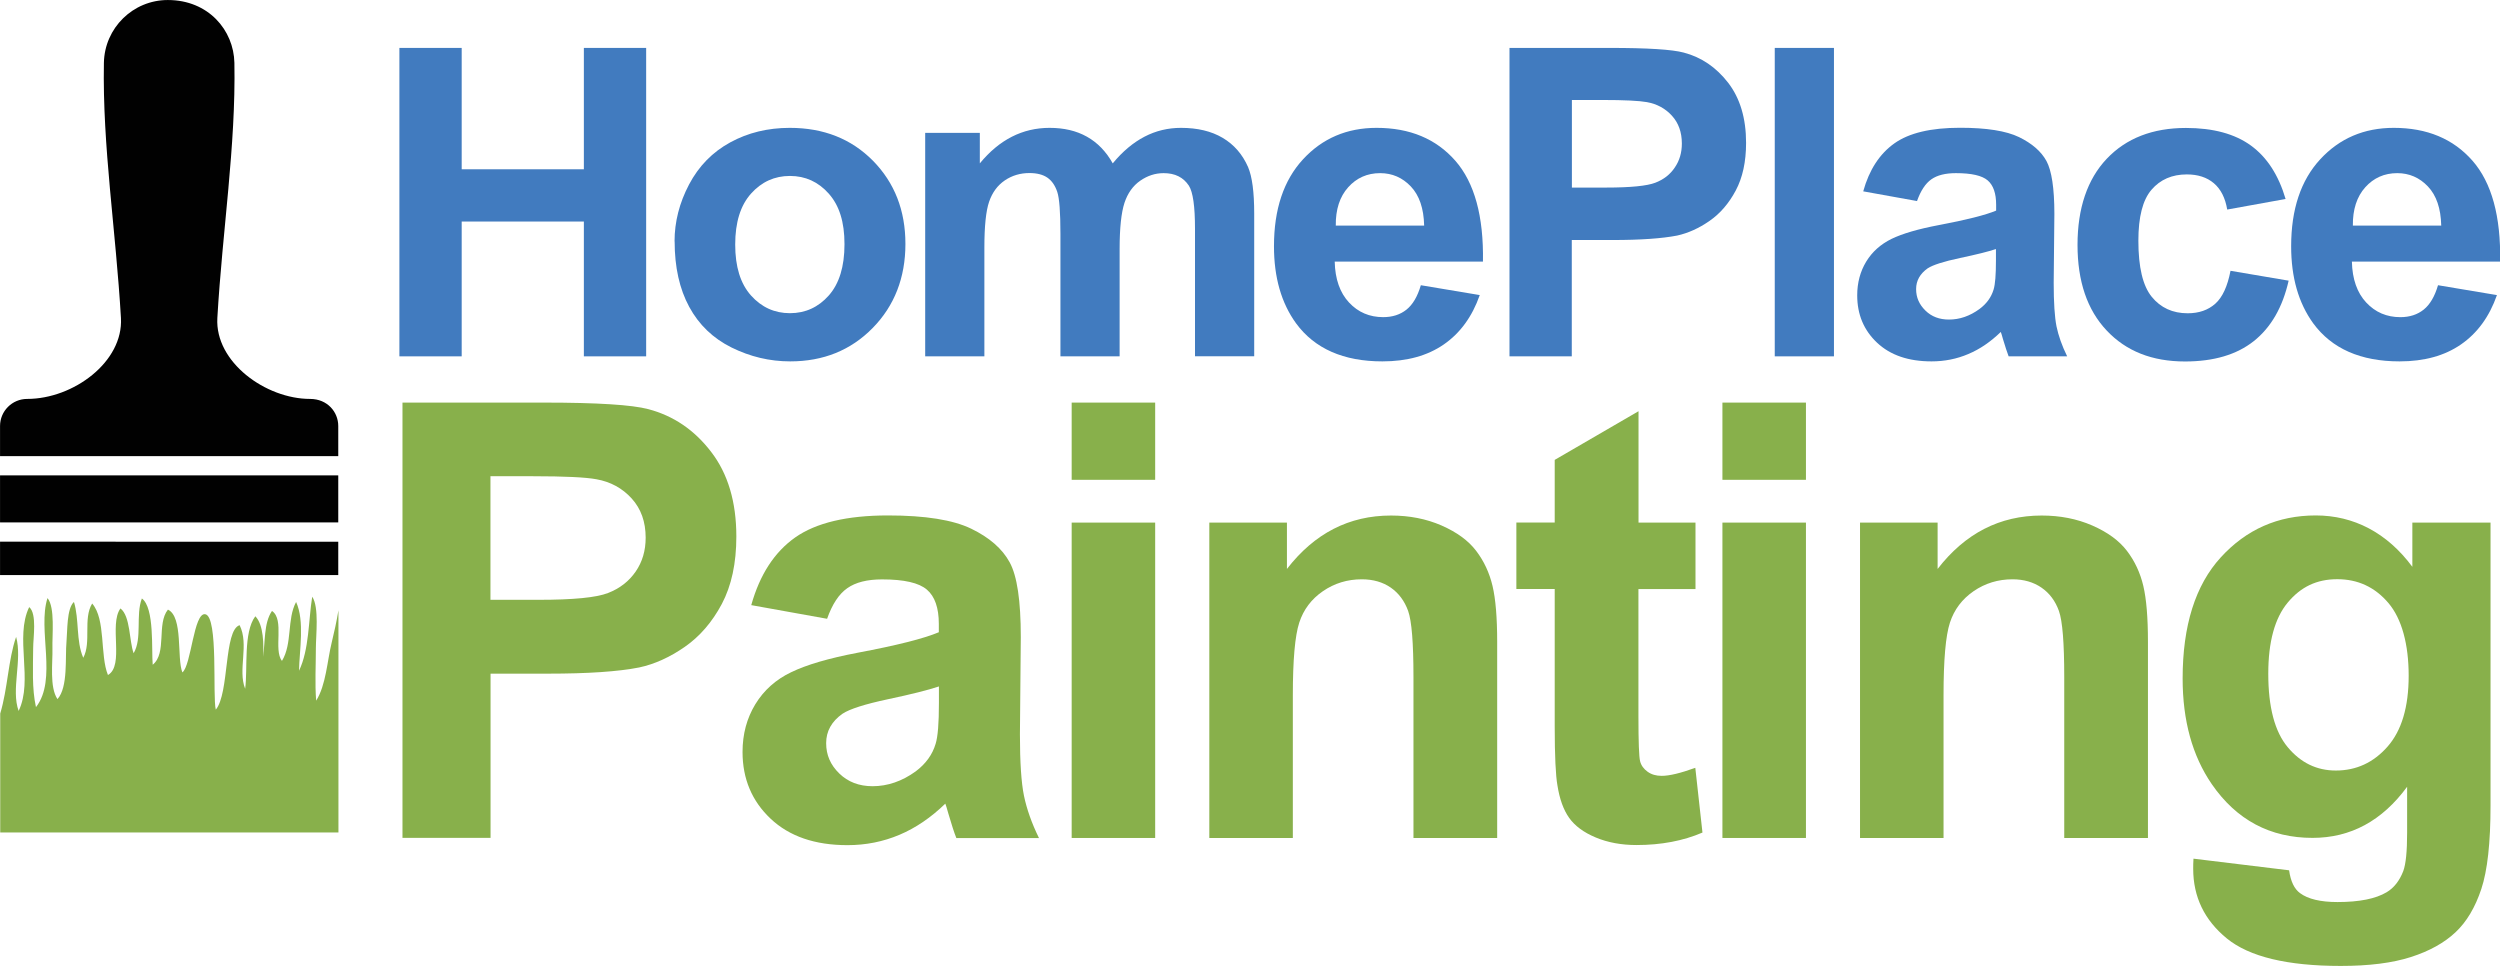 <svg xmlns="http://www.w3.org/2000/svg" width="132" height="51" viewBox="0 0 132 51" fill="none"><g clip-path="url(#clip0_76_1679)"><path d="M21.088 18.815V2.53H24.377V8.938H30.828V2.53H34.117V18.815H30.828V11.697H24.377V18.815H21.088Z" fill="#417BBF"></path><path d="M35.616 12.749C35.616 11.712 35.872 10.711 36.383 9.74C36.895 8.769 37.621 8.028 38.558 7.517C39.494 7.006 40.542 6.751 41.699 6.751C43.484 6.751 44.947 7.328 46.093 8.488C47.233 9.648 47.806 11.109 47.806 12.882C47.806 14.655 47.228 16.148 46.077 17.318C44.926 18.493 43.474 19.081 41.724 19.081C40.64 19.081 39.611 18.835 38.629 18.35C37.647 17.864 36.9 17.144 36.389 16.199C35.877 15.253 35.621 14.104 35.621 12.749H35.616ZM38.819 12.913C38.819 14.083 39.095 14.977 39.652 15.601C40.21 16.224 40.895 16.536 41.709 16.536C42.522 16.536 43.208 16.224 43.76 15.601C44.312 14.977 44.589 14.078 44.589 12.893C44.589 11.707 44.312 10.849 43.76 10.225C43.208 9.602 42.522 9.29 41.709 9.29C40.895 9.29 40.21 9.602 39.652 10.225C39.095 10.849 38.819 11.743 38.819 12.913Z" fill="#417BBF"></path><path d="M48.855 7.016H51.735V8.626C52.763 7.374 53.991 6.751 55.418 6.751C56.175 6.751 56.83 6.904 57.387 7.216C57.945 7.527 58.4 7.997 58.753 8.626C59.27 7.997 59.833 7.527 60.431 7.216C61.03 6.904 61.674 6.751 62.355 6.751C63.224 6.751 63.956 6.924 64.554 7.277C65.153 7.63 65.603 8.146 65.9 8.825C66.114 9.331 66.222 10.144 66.222 11.268V18.81H63.096V12.07C63.096 10.9 62.989 10.144 62.774 9.806C62.482 9.362 62.042 9.142 61.439 9.142C60.999 9.142 60.59 9.275 60.206 9.541C59.822 9.806 59.541 10.2 59.372 10.711C59.203 11.227 59.116 12.039 59.116 13.148V18.815H55.991V12.351C55.991 11.201 55.935 10.46 55.822 10.128C55.709 9.796 55.541 9.546 55.305 9.382C55.07 9.219 54.753 9.137 54.354 9.137C53.873 9.137 53.438 9.265 53.054 9.525C52.671 9.786 52.395 10.159 52.226 10.649C52.057 11.14 51.975 11.947 51.975 13.082V18.815H48.85V7.016H48.855Z" fill="#417BBF"></path><path d="M75.016 15.059L78.131 15.58C77.732 16.72 77.098 17.588 76.233 18.186C75.369 18.784 74.289 19.081 72.99 19.081C70.939 19.081 69.414 18.411 68.432 17.072C67.654 15.999 67.266 14.645 67.266 13.005C67.266 11.048 67.777 9.52 68.8 8.411C69.823 7.303 71.118 6.751 72.683 6.751C74.438 6.751 75.824 7.328 76.842 8.488C77.855 9.648 78.341 11.421 78.3 13.812H70.473C70.493 14.737 70.749 15.458 71.23 15.974C71.711 16.49 72.315 16.745 73.031 16.745C73.522 16.745 73.931 16.613 74.264 16.347C74.596 16.081 74.847 15.652 75.021 15.059H75.016ZM75.195 11.906C75.174 11.002 74.939 10.317 74.494 9.847C74.049 9.377 73.507 9.142 72.872 9.142C72.192 9.142 71.629 9.392 71.184 9.888C70.739 10.384 70.519 11.058 70.529 11.912H75.2L75.195 11.906Z" fill="#417BBF"></path><path d="M79.701 18.815V2.53H84.986C86.986 2.53 88.29 2.612 88.899 2.776C89.835 3.021 90.612 3.552 91.247 4.37C91.876 5.187 92.193 6.245 92.193 7.543C92.193 8.544 92.009 9.382 91.646 10.062C91.283 10.742 90.822 11.278 90.26 11.666C89.702 12.055 89.129 12.31 88.551 12.438C87.763 12.591 86.627 12.673 85.139 12.673H82.99V18.815H79.701ZM82.996 5.284V9.904H84.796C86.096 9.904 86.96 9.817 87.4 9.648C87.84 9.479 88.183 9.214 88.428 8.846C88.679 8.483 88.802 8.059 88.802 7.579C88.802 6.986 88.628 6.495 88.28 6.112C87.932 5.729 87.492 5.489 86.955 5.392C86.561 5.32 85.773 5.279 84.587 5.279H82.996V5.284Z" fill="#417BBF"></path><path d="M93.707 18.815V2.53H96.833V18.815H93.707Z" fill="#417BBF"></path><path d="M101.212 10.614L98.378 10.103C98.695 8.963 99.247 8.12 100.025 7.569C100.802 7.017 101.959 6.746 103.493 6.746C104.885 6.746 105.923 6.909 106.609 7.241C107.289 7.574 107.77 7.988 108.051 8.498C108.327 9.004 108.471 9.934 108.471 11.293L108.435 14.937C108.435 15.974 108.486 16.74 108.583 17.231C108.685 17.721 108.87 18.253 109.146 18.815H106.056C105.974 18.605 105.877 18.299 105.754 17.895C105.703 17.711 105.667 17.589 105.642 17.527C105.11 18.043 104.537 18.437 103.928 18.692C103.319 18.953 102.67 19.081 101.984 19.081C100.767 19.081 99.81 18.754 99.109 18.095C98.408 17.435 98.061 16.602 98.061 15.596C98.061 14.932 98.219 14.334 98.536 13.813C98.853 13.291 99.304 12.893 99.876 12.612C100.449 12.336 101.278 12.091 102.363 11.886C103.826 11.61 104.833 11.355 105.396 11.12V10.808C105.396 10.21 105.248 9.781 104.951 9.526C104.654 9.27 104.097 9.142 103.273 9.142C102.716 9.142 102.286 9.25 101.974 9.469C101.662 9.689 101.411 10.072 101.217 10.619L101.212 10.614ZM105.391 13.148C104.992 13.281 104.358 13.44 103.488 13.623C102.618 13.807 102.056 13.991 101.785 14.165C101.375 14.456 101.171 14.819 101.171 15.264C101.171 15.708 101.334 16.076 101.662 16.398C101.989 16.72 102.404 16.873 102.905 16.873C103.468 16.873 104.005 16.689 104.516 16.316C104.895 16.035 105.14 15.693 105.263 15.284C105.345 15.018 105.386 14.513 105.386 13.761V13.138L105.391 13.148Z" fill="#417BBF"></path><path d="M120.676 10.507L117.597 11.064C117.494 10.45 117.259 9.985 116.891 9.674C116.523 9.362 116.047 9.209 115.464 9.209C114.686 9.209 114.062 9.48 113.602 10.016C113.136 10.553 112.906 11.452 112.906 12.709C112.906 14.109 113.141 15.095 113.612 15.672C114.082 16.25 114.717 16.541 115.51 16.541C116.103 16.541 116.589 16.373 116.968 16.035C117.346 15.698 117.612 15.121 117.771 14.298L120.84 14.819C120.523 16.224 119.909 17.287 119.004 18.008C118.098 18.728 116.886 19.086 115.366 19.086C113.637 19.086 112.261 18.544 111.233 17.451C110.205 16.362 109.693 14.855 109.693 12.929C109.693 11.002 110.21 9.464 111.238 8.381C112.266 7.298 113.663 6.756 115.418 6.756C116.855 6.756 118.001 7.068 118.85 7.686C119.699 8.304 120.308 9.245 120.681 10.512L120.676 10.507Z" fill="#417BBF"></path><path d="M128.723 15.059L131.838 15.581C131.439 16.72 130.805 17.589 129.94 18.186C129.076 18.784 127.996 19.081 126.697 19.081C124.646 19.081 123.121 18.411 122.139 17.073C121.361 15.999 120.973 14.646 120.973 13.005C120.973 11.048 121.484 9.52 122.507 8.412C123.53 7.303 124.825 6.751 126.39 6.751C128.145 6.751 129.531 7.328 130.549 8.488C131.562 9.648 132.048 11.421 132.007 13.813H124.18C124.201 14.738 124.456 15.458 124.937 15.974C125.418 16.49 126.022 16.746 126.738 16.746C127.229 16.746 127.638 16.613 127.971 16.347C128.303 16.081 128.554 15.652 128.728 15.059H128.723ZM128.897 11.907C128.876 11.002 128.641 10.318 128.196 9.847C127.751 9.377 127.208 9.142 126.574 9.142C125.894 9.142 125.331 9.393 124.886 9.888C124.441 10.384 124.221 11.059 124.231 11.912H128.902L128.897 11.907Z" fill="#417BBF"></path><path d="M21.251 44.245V21.257H28.709C31.533 21.257 33.375 21.374 34.234 21.604C35.554 21.952 36.659 22.698 37.544 23.853C38.434 25.007 38.879 26.499 38.879 28.329C38.879 29.739 38.623 30.924 38.112 31.89C37.6 32.851 36.945 33.607 36.157 34.154C35.37 34.7 34.567 35.068 33.748 35.242C32.638 35.462 31.032 35.569 28.929 35.569H25.901V44.24H21.256L21.251 44.245ZM25.896 25.145V31.67H28.438C30.27 31.67 31.492 31.553 32.111 31.308C32.73 31.067 33.211 30.689 33.564 30.178C33.917 29.667 34.091 29.07 34.091 28.39C34.091 27.552 33.845 26.862 33.354 26.321C32.863 25.779 32.239 25.437 31.487 25.304C30.935 25.201 29.819 25.145 28.142 25.145H25.896Z" fill="#88B04B"></path><path d="M43.672 32.672L39.666 31.951C40.117 30.342 40.889 29.151 41.989 28.375C43.089 27.603 44.721 27.215 46.884 27.215C48.854 27.215 50.317 27.45 51.279 27.915C52.24 28.38 52.921 28.973 53.309 29.688C53.703 30.403 53.898 31.716 53.898 33.633L53.852 38.778C53.852 40.239 53.923 41.323 54.066 42.018C54.21 42.713 54.471 43.459 54.859 44.251H50.496C50.378 43.959 50.24 43.525 50.071 42.948C50 42.687 49.944 42.513 49.913 42.432C49.161 43.162 48.352 43.714 47.493 44.077C46.634 44.44 45.718 44.624 44.746 44.624C43.027 44.624 41.677 44.159 40.69 43.229C39.702 42.299 39.206 41.123 39.206 39.703C39.206 38.763 39.431 37.925 39.881 37.184C40.331 36.448 40.961 35.881 41.774 35.493C42.587 35.099 43.754 34.757 45.283 34.465C47.345 34.077 48.772 33.719 49.57 33.382V32.943C49.57 32.095 49.36 31.492 48.941 31.134C48.521 30.771 47.734 30.592 46.572 30.592C45.79 30.592 45.176 30.746 44.736 31.057C44.296 31.364 43.938 31.906 43.667 32.682L43.672 32.672ZM49.575 36.244C49.012 36.433 48.117 36.658 46.889 36.918C45.667 37.179 44.864 37.434 44.485 37.685C43.907 38.093 43.621 38.609 43.621 39.238C43.621 39.867 43.851 40.388 44.311 40.837C44.772 41.287 45.36 41.512 46.071 41.512C46.864 41.512 47.626 41.251 48.347 40.73C48.879 40.331 49.232 39.846 49.401 39.274C49.519 38.896 49.575 38.18 49.575 37.128V36.249V36.244Z" fill="#88B04B"></path><path d="M56.584 25.334V21.257H60.993V25.334H56.584ZM56.584 44.245V27.593H60.993V44.245H56.584Z" fill="#88B04B"></path><path d="M79.04 44.245H74.631V35.748C74.631 33.95 74.539 32.79 74.35 32.258C74.16 31.732 73.853 31.318 73.434 31.027C73.014 30.735 72.498 30.587 71.904 30.587C71.142 30.587 70.457 30.797 69.848 31.216C69.239 31.635 68.825 32.187 68.6 32.876C68.375 33.566 68.262 34.844 68.262 36.704V44.245H63.852V27.593H67.95V30.041C69.403 28.16 71.234 27.22 73.444 27.22C74.416 27.22 75.306 27.394 76.114 27.746C76.918 28.099 77.531 28.543 77.941 29.085C78.355 29.627 78.641 30.245 78.805 30.935C78.969 31.625 79.051 32.611 79.051 33.898V44.245H79.04Z" fill="#88B04B"></path><path d="M89.522 27.593V31.103H86.509V37.812C86.509 39.172 86.54 39.964 86.596 40.188C86.652 40.413 86.785 40.597 86.99 40.745C87.195 40.894 87.44 40.965 87.737 40.965C88.146 40.965 88.734 40.822 89.512 40.541L89.89 43.959C88.867 44.399 87.701 44.618 86.407 44.618C85.614 44.618 84.892 44.486 84.258 44.22C83.619 43.954 83.153 43.607 82.851 43.183C82.55 42.759 82.345 42.186 82.232 41.466C82.14 40.955 82.089 39.918 82.089 38.359V31.098H80.064V27.588H82.089V24.282L86.514 21.712V27.593H89.527H89.522Z" fill="#88B04B"></path><path d="M90.944 25.334V21.257H95.354V25.334H90.944ZM90.944 44.245V27.593H95.354V44.245H90.944Z" fill="#88B04B"></path><path d="M113.402 44.245H108.992V35.748C108.992 33.95 108.9 32.79 108.711 32.258C108.522 31.732 108.215 31.318 107.79 31.027C107.366 30.735 106.854 30.587 106.261 30.587C105.499 30.587 104.813 30.797 104.204 31.216C103.596 31.635 103.181 32.187 102.956 32.876C102.731 33.566 102.619 34.844 102.619 36.704V44.245H98.209V27.593H102.306V30.041C103.759 28.16 105.591 27.22 107.801 27.22C108.772 27.22 109.663 27.394 110.471 27.746C111.279 28.099 111.888 28.543 112.302 29.085C112.717 29.627 113.003 30.245 113.167 30.935C113.33 31.625 113.412 32.611 113.412 33.898V44.245H113.402Z" fill="#88B04B"></path><path d="M115.826 45.339L120.865 45.952C120.947 46.54 121.141 46.938 121.443 47.158C121.863 47.47 122.523 47.628 123.423 47.628C124.574 47.628 125.438 47.454 126.011 47.112C126.4 46.882 126.692 46.509 126.891 45.998C127.029 45.63 127.096 44.956 127.096 43.975V41.542C125.776 43.341 124.113 44.24 122.103 44.24C119.862 44.24 118.087 43.295 116.783 41.404C115.755 39.907 115.243 38.047 115.243 35.825C115.243 33.035 115.913 30.899 117.259 29.427C118.604 27.956 120.277 27.215 122.272 27.215C124.267 27.215 126.032 28.119 127.372 29.928V27.593H131.5V42.534C131.5 44.501 131.336 45.968 131.014 46.938C130.692 47.909 130.237 48.676 129.648 49.227C129.06 49.779 128.283 50.214 127.3 50.53C126.318 50.847 125.085 51.001 123.587 51.001C120.763 51.001 118.758 50.515 117.576 49.549C116.394 48.584 115.801 47.357 115.801 45.87C115.801 45.722 115.801 45.548 115.816 45.339H115.826ZM119.765 35.574C119.765 37.342 120.108 38.635 120.793 39.453C121.479 40.275 122.323 40.684 123.331 40.684C124.41 40.684 125.321 40.265 126.062 39.422C126.804 38.579 127.178 37.332 127.178 35.682C127.178 34.031 126.82 32.677 126.108 31.839C125.397 31.001 124.497 30.582 123.407 30.582C122.318 30.582 121.479 30.991 120.793 31.814C120.108 32.636 119.765 33.888 119.765 35.569V35.574Z" fill="#88B04B"></path><path d="M0.002 30.363C6.463 30.363 11.399 30.363 17.86 30.363V28.605L0.002 28.6V30.358V30.363Z" fill="#010101"></path><path d="M17.86 25.1H0.002V27.583H17.86V25.1Z" fill="#010101"></path><path d="M5.486 3.317C5.404 7.716 6.12 12.182 6.386 16.791C6.519 19.101 3.879 21.063 1.434 21.063C0.641 21.063 0.002 21.707 0.002 22.494V24.083H17.86V22.494C17.86 21.753 17.287 21.063 16.372 21.063C14.034 21.063 11.343 19.121 11.476 16.791C11.742 12.182 12.458 7.716 12.376 3.317C12.341 1.595 11.005 0.001 8.862 0.001C7.02 0.001 5.522 1.477 5.486 3.317Z" fill="#010101"></path><path d="M16.484 31.512C16.284 32.749 16.33 34.292 15.788 35.416C15.808 34.328 16.095 32.8 15.634 31.783C15.143 32.698 15.445 33.98 14.888 34.895C14.422 34.312 15.041 32.718 14.361 32.258C13.916 32.902 14.013 33.934 13.885 34.68C13.931 34.082 13.926 32.984 13.481 32.539C12.841 33.393 13.087 35.309 12.944 36.366C12.545 35.36 13.164 34.041 12.652 33.009C11.813 33.275 12.115 36.602 11.394 37.47C11.215 36.78 11.537 32.57 10.841 32.432C10.227 32.309 10.1 35.145 9.629 35.503C9.327 34.742 9.68 32.575 8.867 32.187C8.258 32.943 8.826 34.481 8.063 35.099C7.992 34.317 8.166 32.09 7.491 31.599C7.153 32.483 7.521 33.699 7.056 34.491C6.82 33.858 6.892 32.534 6.36 32.125C5.741 32.974 6.58 35.135 5.7 35.641C5.27 34.593 5.593 32.703 4.866 31.865C4.375 32.672 4.836 33.914 4.396 34.731C4.007 33.837 4.191 32.723 3.905 31.783C3.516 32.125 3.562 33.352 3.511 33.878C3.434 34.701 3.603 36.285 3.035 36.913C2.605 36.28 2.789 34.977 2.769 34.236C2.748 33.561 2.917 32.069 2.508 31.579C1.971 33.239 3.04 35.876 1.899 37.337C1.679 36.351 1.746 35.227 1.751 34.22C1.751 33.674 1.961 32.401 1.541 32.054C0.764 33.663 1.766 35.912 0.984 37.537C0.574 36.412 1.188 34.839 0.851 33.628C0.431 34.839 0.411 36.346 0.012 37.675V43.954H17.87V32.222C17.773 32.81 17.645 33.388 17.512 33.934C17.276 34.895 17.215 36.172 16.693 36.995C16.622 36.085 16.678 35.135 16.678 34.22C16.678 33.551 16.857 32.069 16.489 31.512H16.484Z" fill="#88B04B"></path></g><defs><clipPath id="clip0_76_1679"><rect width="132" height="51" fill="white"></rect></clipPath></defs></svg>